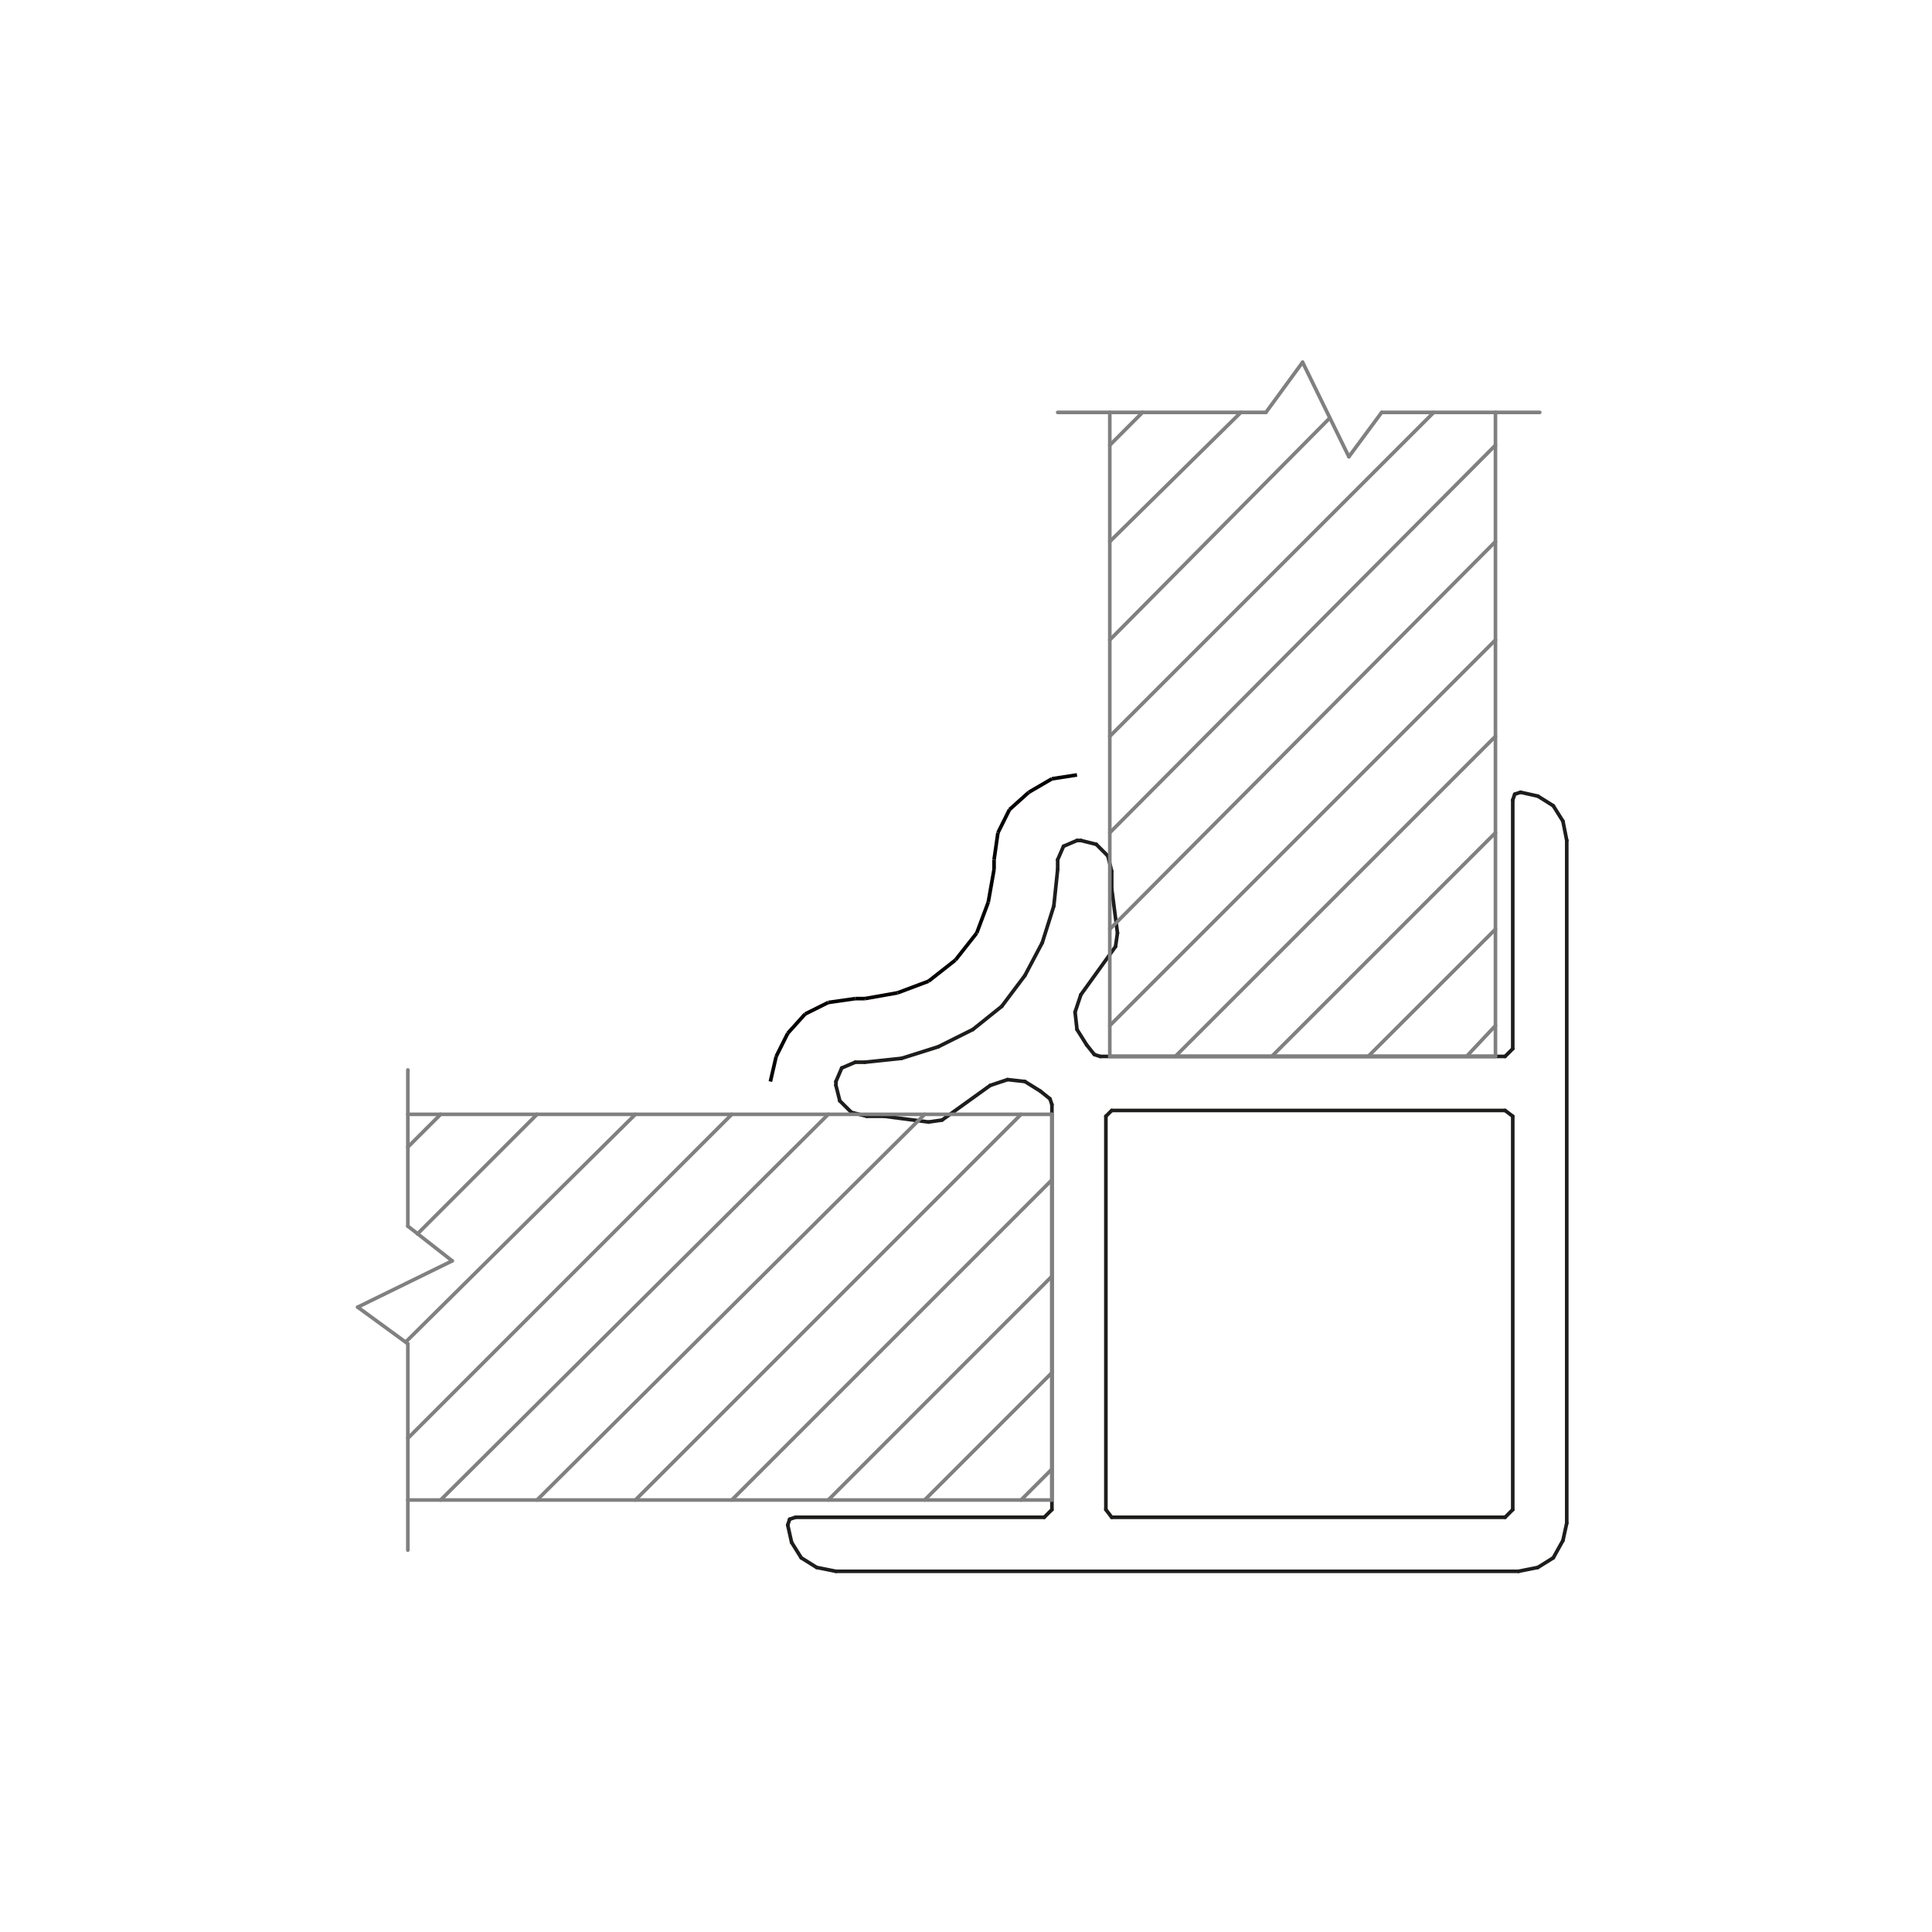 <svg xmlns="http://www.w3.org/2000/svg" width="400" height="400" viewBox="0 0 400 400"><defs><style>.cls-1,.cls-2,.cls-3,.cls-4,.cls-5,.cls-6,.cls-7,.cls-8{fill:none;stroke-width:0.75px;}.cls-1{stroke:#1d1d1b;}.cls-1,.cls-2{stroke-linecap:round;stroke-linejoin:round;}.cls-2{stroke:gray;}.cls-3{stroke:#050101;}.cls-3,.cls-4,.cls-5,.cls-6,.cls-7,.cls-8{stroke-miterlimit:10;}.cls-4{stroke:#050001;}.cls-5{stroke:#070001;}.cls-6{stroke:#070002;}.cls-7{stroke:#020000;}.cls-8{stroke:#000;}</style></defs><g id="Livello_6" data-name="Livello 6"><line class="cls-1" x1="223.78" y1="174.01" x2="222.98" y2="174.01"/><line class="cls-1" x1="230.17" y1="180.4" x2="229.37" y2="177.21"/><line class="cls-1" x1="229.37" y1="177.21" x2="226.97" y2="174.81"/><line class="cls-1" x1="226.97" y1="174.81" x2="223.78" y2="174.01"/><line class="cls-1" x1="230.17" y1="183.99" x2="230.17" y2="180.4"/><line class="cls-1" x1="231.36" y1="193.17" x2="230.17" y2="183.99"/><line class="cls-1" x1="230.96" y1="195.97" x2="231.36" y2="193.17"/><line class="cls-1" x1="223.78" y1="205.95" x2="230.96" y2="195.97"/><line class="cls-1" x1="224.98" y1="216.33" x2="222.98" y2="213.14"/><line class="cls-1" x1="222.98" y1="213.14" x2="222.58" y2="209.54"/><line class="cls-1" x1="222.58" y1="209.54" x2="223.78" y2="205.95"/><line class="cls-1" x1="313.2" y1="165.63" x2="313.2" y2="217.13"/><line class="cls-1" x1="314.81" y1="164.03" x2="313.61" y2="164.43"/><line class="cls-1" x1="313.61" y1="164.43" x2="313.2" y2="165.63"/><line class="cls-1" x1="324.38" y1="174.01" x2="323.59" y2="170.02"/><line class="cls-1" x1="323.59" y1="170.02" x2="321.59" y2="166.83"/><line class="cls-1" x1="321.59" y1="166.83" x2="318.4" y2="164.83"/><line class="cls-1" x1="318.4" y1="164.83" x2="314.81" y2="164.03"/><line class="cls-1" x1="324.38" y1="315.34" x2="324.38" y2="174.01"/><line class="cls-1" x1="314.4" y1="325.32" x2="318.4" y2="324.52"/><line class="cls-1" x1="318.4" y1="324.52" x2="321.59" y2="322.53"/><line class="cls-1" x1="321.59" y1="322.53" x2="323.59" y2="318.94"/><line class="cls-1" x1="323.59" y1="318.94" x2="324.38" y2="315.34"/><line class="cls-1" x1="173.07" y1="325.32" x2="314.4" y2="325.32"/><line class="cls-1" x1="163.09" y1="315.74" x2="163.89" y2="319.33"/><line class="cls-1" x1="163.89" y1="319.33" x2="165.89" y2="322.53"/><line class="cls-1" x1="165.89" y1="322.53" x2="169.08" y2="324.52"/><line class="cls-1" x1="169.08" y1="324.52" x2="173.07" y2="325.32"/><line class="cls-1" x1="164.69" y1="314.14" x2="163.49" y2="314.54"/><line class="cls-1" x1="163.49" y1="314.54" x2="163.09" y2="315.74"/><line class="cls-1" x1="215.4" y1="225.91" x2="217.39" y2="227.51"/><line class="cls-1" x1="205.02" y1="224.72" x2="208.61" y2="223.52"/><line class="cls-1" x1="208.61" y1="223.52" x2="212.2" y2="223.92"/><line class="cls-1" x1="212.2" y1="223.92" x2="215.4" y2="225.91"/><line class="cls-1" x1="195.03" y1="231.9" x2="205.02" y2="224.72"/><line class="cls-1" x1="192.24" y1="232.3" x2="195.03" y2="231.9"/><line class="cls-1" x1="183.05" y1="231.11" x2="192.24" y2="232.3"/><line class="cls-1" x1="179.46" y1="231.11" x2="183.05" y2="231.11"/><line class="cls-1" x1="173.07" y1="224.72" x2="173.87" y2="227.91"/><line class="cls-1" x1="173.87" y1="227.91" x2="176.27" y2="230.3"/><line class="cls-1" x1="176.27" y1="230.3" x2="179.46" y2="231.11"/><line class="cls-1" x1="173.07" y1="223.92" x2="173.07" y2="224.72"/><line class="cls-1" x1="177.07" y1="219.92" x2="174.27" y2="221.12"/><line class="cls-1" x1="174.27" y1="221.12" x2="173.07" y2="223.92"/><line class="cls-1" x1="179.06" y1="219.92" x2="177.07" y2="219.92"/><line class="cls-1" x1="218.98" y1="180" x2="218.18" y2="187.59"/><line class="cls-1" x1="218.18" y1="187.59" x2="215.79" y2="195.17"/><line class="cls-1" x1="215.79" y1="195.17" x2="212.2" y2="201.96"/><line class="cls-1" x1="212.2" y1="201.96" x2="207.41" y2="208.34"/><line class="cls-1" x1="207.41" y1="208.34" x2="201.42" y2="213.14"/><line class="cls-1" x1="201.42" y1="213.14" x2="194.23" y2="216.73"/><line class="cls-1" x1="194.23" y1="216.73" x2="186.65" y2="219.12"/><line class="cls-1" x1="186.65" y1="219.12" x2="179.06" y2="219.92"/><line class="cls-1" x1="218.98" y1="178" x2="218.98" y2="180"/><line class="cls-1" x1="222.98" y1="174.01" x2="220.19" y2="175.21"/><line class="cls-1" x1="220.19" y1="175.21" x2="218.98" y2="178"/><line class="cls-1" x1="311.61" y1="314.14" x2="313.2" y2="312.55"/><line class="cls-1" x1="313.2" y1="312.55" x2="313.2" y2="231.11"/><line class="cls-1" x1="216.19" y1="314.14" x2="164.69" y2="314.14"/><line class="cls-1" x1="217.79" y1="312.55" x2="216.19" y2="314.14"/><line class="cls-1" x1="217.79" y1="228.71" x2="217.79" y2="312.55"/><line class="cls-1" x1="217.39" y1="227.51" x2="217.79" y2="228.71"/><line class="cls-1" x1="226.57" y1="218.33" x2="224.98" y2="216.33"/><line class="cls-1" x1="227.77" y1="218.72" x2="226.57" y2="218.33"/><line class="cls-1" x1="228.96" y1="231.11" x2="228.96" y2="312.55"/><line class="cls-1" x1="228.96" y1="231.11" x2="230.17" y2="229.91"/><line class="cls-1" x1="311.61" y1="218.72" x2="227.77" y2="218.72"/><line class="cls-1" x1="313.2" y1="217.13" x2="311.61" y2="218.72"/><line class="cls-1" x1="311.61" y1="229.91" x2="230.17" y2="229.91"/><line class="cls-1" x1="311.61" y1="229.91" x2="313.2" y2="231.11"/><line class="cls-1" x1="230.17" y1="314.14" x2="311.61" y2="314.14"/><line class="cls-1" x1="230.17" y1="314.14" x2="228.96" y2="312.55"/><line class="cls-2" x1="236.55" y1="85.38" x2="229.77" y2="92.17"/><line class="cls-2" x1="256.91" y1="85.38" x2="229.77" y2="112.13"/><line class="cls-2" x1="275.28" y1="86.58" x2="229.77" y2="132.49"/><line class="cls-2" x1="296.84" y1="85.38" x2="229.77" y2="152.45"/><line class="cls-2" x1="229.77" y1="172.41" x2="309.62" y2="92.17"/><line class="cls-2" x1="229.77" y1="192.38" x2="309.62" y2="112.13"/><line class="cls-2" x1="229.77" y1="212.34" x2="309.62" y2="132.49"/><line class="cls-2" x1="243.34" y1="218.72" x2="309.62" y2="152.45"/><line class="cls-2" x1="263.3" y1="218.72" x2="309.62" y2="172.41"/><line class="cls-2" x1="283.26" y1="218.72" x2="309.62" y2="192.38"/><line class="cls-2" x1="303.63" y1="218.72" x2="309.62" y2="212.34"/><line class="cls-2" x1="309.62" y1="218.72" x2="309.62" y2="85.38"/><line class="cls-2" x1="286.06" y1="85.38" x2="318.79" y2="85.38"/><line class="cls-2" x1="279.27" y1="94.56" x2="286.06" y2="85.38"/><line class="cls-2" x1="269.69" y1="75" x2="279.27" y2="94.56"/><line class="cls-2" x1="262.1" y1="85.38" x2="269.69" y2="75"/><line class="cls-2" x1="218.98" y1="85.38" x2="262.1" y2="85.38"/><line class="cls-2" x1="229.77" y1="85.38" x2="229.77" y2="218.72"/><line class="cls-2" x1="229.77" y1="218.72" x2="309.62" y2="218.72"/><line class="cls-2" x1="91.23" y1="230.71" x2="84.44" y2="237.49"/><line class="cls-2" x1="111.19" y1="230.71" x2="86.44" y2="255.46"/><line class="cls-2" x1="131.55" y1="230.71" x2="84.04" y2="277.81"/><line class="cls-2" x1="151.51" y1="230.71" x2="84.44" y2="297.78"/><line class="cls-2" x1="171.48" y1="230.71" x2="91.23" y2="310.56"/><line class="cls-2" x1="191.44" y1="230.71" x2="111.19" y2="310.56"/><line class="cls-2" x1="211.4" y1="230.71" x2="131.55" y2="310.56"/><line class="cls-2" x1="151.51" y1="310.56" x2="217.79" y2="244.28"/><line class="cls-2" x1="171.48" y1="310.56" x2="217.79" y2="264.24"/><line class="cls-2" x1="191.44" y1="310.56" x2="217.79" y2="284.2"/><line class="cls-2" x1="211.4" y1="310.56" x2="217.79" y2="304.16"/><line class="cls-2" x1="217.79" y1="230.71" x2="84.44" y2="230.71"/><line class="cls-2" x1="84.44" y1="253.86" x2="84.44" y2="221.52"/><line class="cls-2" x1="93.62" y1="261.05" x2="84.44" y2="253.86"/><line class="cls-2" x1="74.06" y1="270.63" x2="93.62" y2="261.05"/><line class="cls-2" x1="84.44" y1="278.21" x2="74.06" y2="270.63"/><line class="cls-2" x1="84.44" y1="320.94" x2="84.44" y2="278.21"/><line class="cls-2" x1="84.44" y1="310.56" x2="217.79" y2="310.56"/><line class="cls-2" x1="217.79" y1="310.56" x2="217.79" y2="230.71"/><line class="cls-3" x1="205.81" y1="180" x2="204.61" y2="186.79"/><line class="cls-3" x1="204.61" y1="186.79" x2="202.22" y2="193.17"/><line class="cls-4" x1="202.22" y1="193.17" x2="197.82" y2="198.76"/><line class="cls-4" x1="197.82" y1="198.76" x2="192.24" y2="203.15"/><line class="cls-4" x1="192.24" y1="203.15" x2="185.85" y2="205.55"/><line class="cls-5" x1="185.85" y1="205.55" x2="179.06" y2="206.75"/><line class="cls-4" x1="222.98" y1="160.44" x2="217.79" y2="161.24"/><line class="cls-4" x1="217.79" y1="161.24" x2="213" y2="164.03"/><line class="cls-4" x1="213" y1="164.03" x2="209" y2="167.62"/><line class="cls-3" x1="209" y1="167.62" x2="206.61" y2="172.41"/><line class="cls-3" x1="206.61" y1="172.41" x2="205.81" y2="178"/><line class="cls-4" x1="177.07" y1="206.75" x2="171.48" y2="207.55"/><line class="cls-6" x1="171.48" y1="207.55" x2="166.69" y2="209.94"/><line class="cls-4" x1="166.69" y1="209.94" x2="163.09" y2="213.94"/><line class="cls-7" x1="163.09" y1="213.94" x2="160.7" y2="218.72"/><line class="cls-4" x1="160.7" y1="218.72" x2="159.5" y2="223.92"/><line class="cls-3" x1="205.81" y1="178" x2="205.81" y2="180"/><line class="cls-8" x1="179.06" y1="206.75" x2="177.07" y2="206.75"/></g></svg>